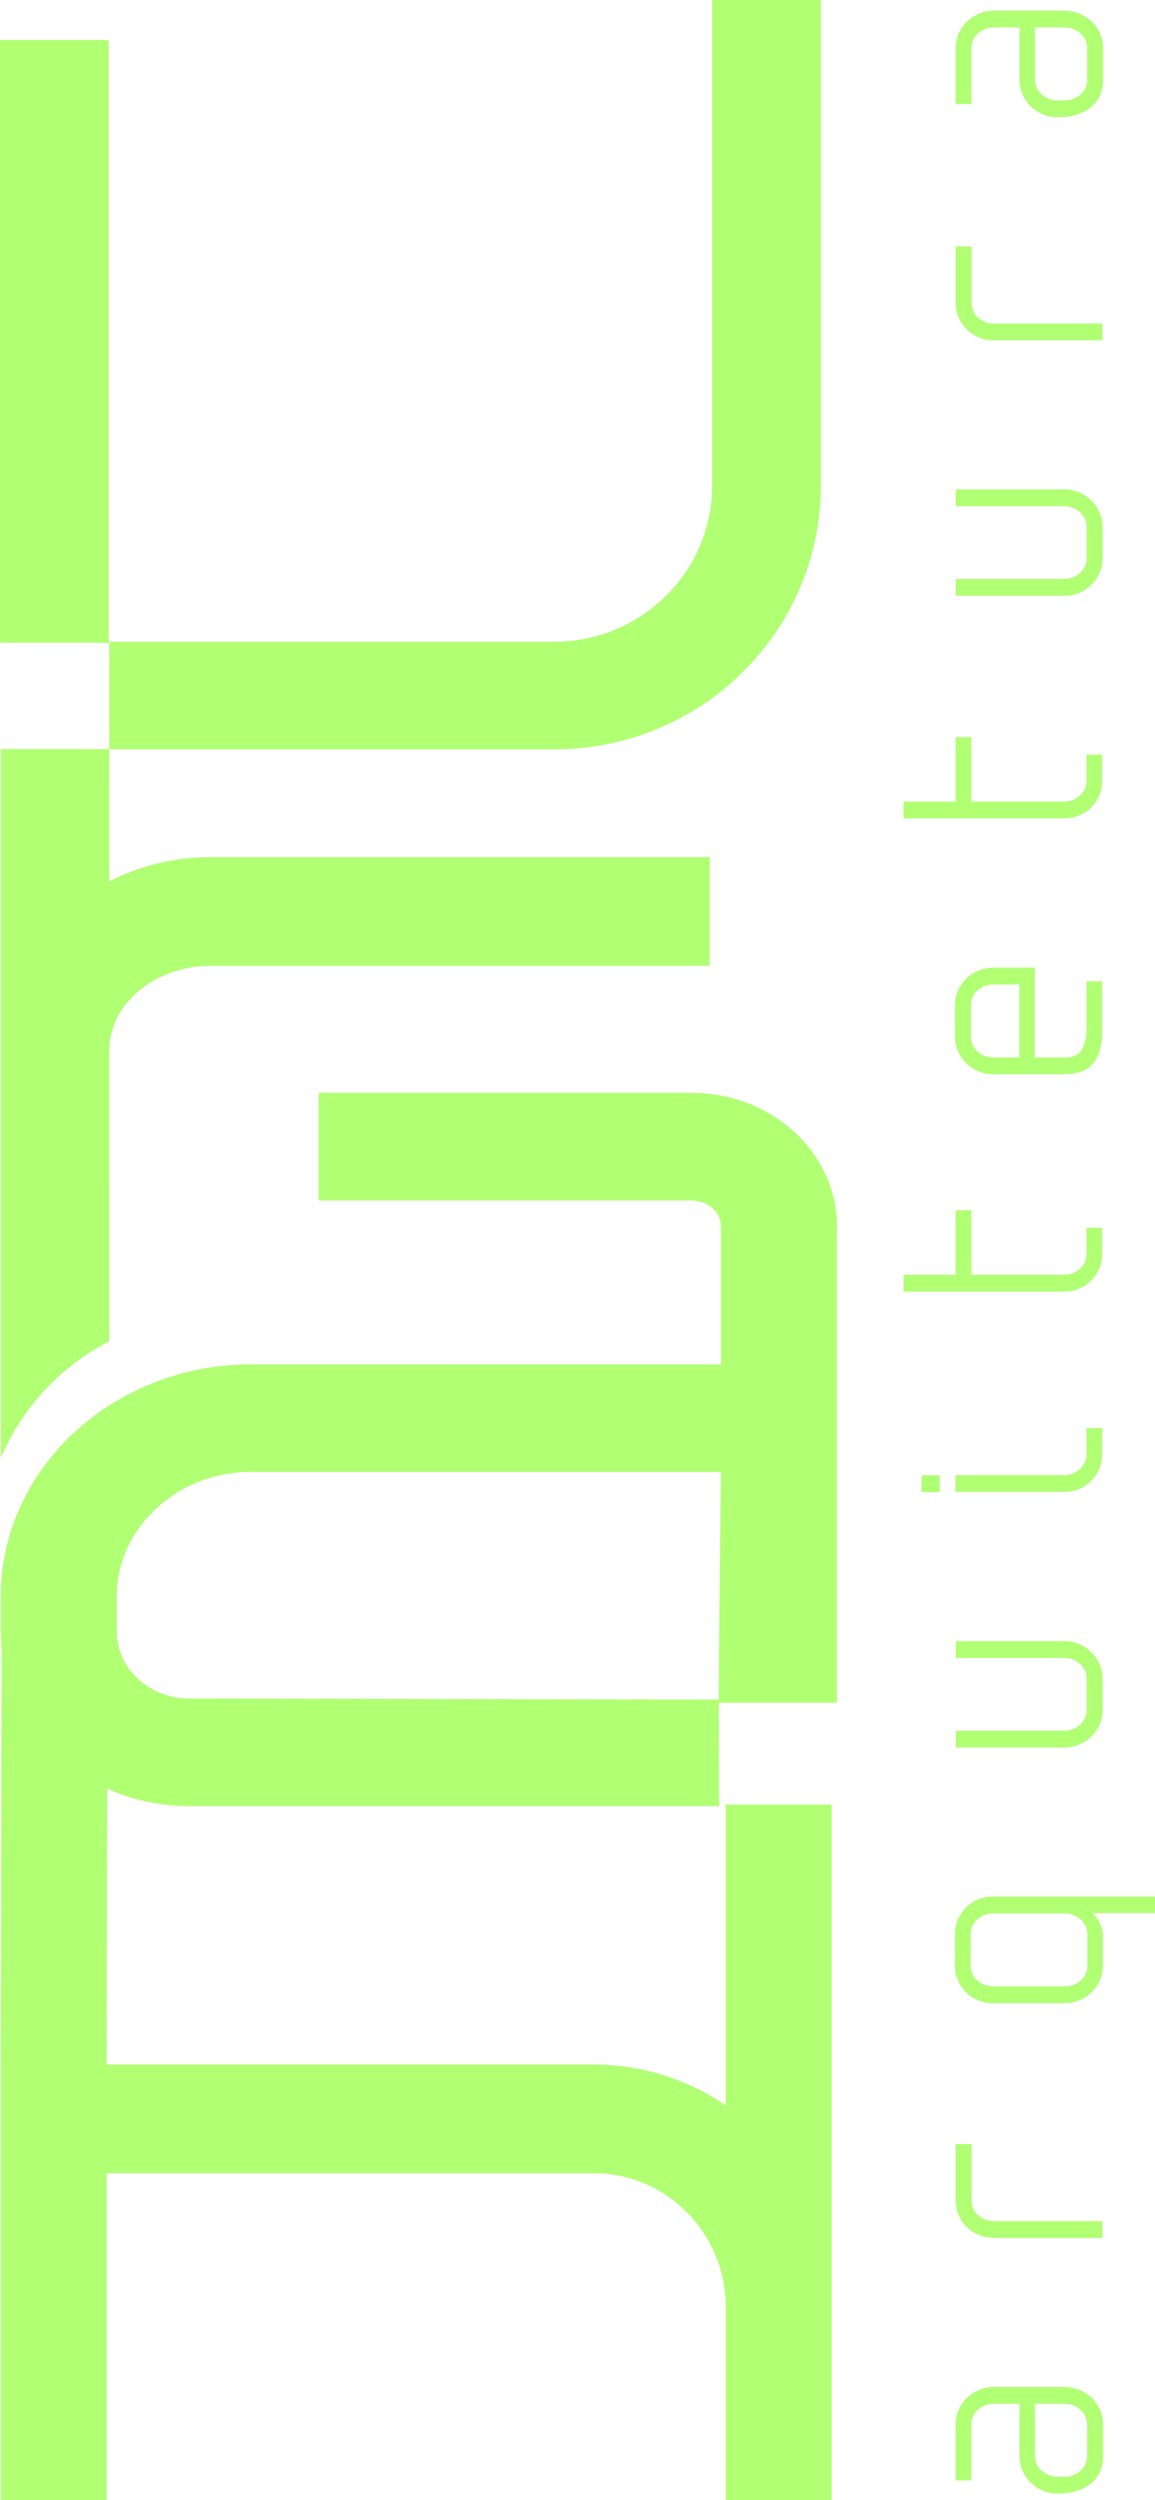 <svg xmlns="http://www.w3.org/2000/svg" id="Layer_2" viewBox="0 0 195.392 422.748"><g id="Layer_1-2" data-name="Layer_1"><g><path d="M185.621,418.788c-.66.96-1.566,1.68-2.718,2.16s-2.471.72-3.959.72c-1.176,0-2.256-.282-3.24-.846-.983-.563-1.769-1.332-2.358-2.303-.587-.972-.881-2.046-.881-3.222v-8.818h-4.319c-1.056,0-1.956.336-2.7,1.007-.744.672-1.116,1.512-1.116,2.52v9.43h-2.663v-9.43c0-1.175.294-2.25.882-3.222.587-.972,1.379-1.739,2.375-2.304.996-.563,2.082-.845,3.257-.845h11.807c1.2,0,2.309.282,3.329.845,1.02.565,1.824,1.332,2.411,2.304.589.972.883,2.047.883,3.222v5.291c0,1.368-.33,2.532-.99,3.491M182.777,407.486c-.756-.671-1.686-1.007-2.789-1.007h-4.896v8.818c0,1.008.384,1.848,1.152,2.519.768.673,1.668,1.008,2.7,1.008h1.044c1.103,0,2.033-.335,2.789-1.008.756-.671,1.134-1.511,1.134-2.519v-5.291c0-1.008-.378-1.848-1.134-2.52" style="fill: #b1ff73;"></path><path d="M164.924,377.611c-.996-.551-1.788-1.319-2.376-2.304-.588-.983-.881-2.063-.881-3.239v-9.503h2.699v9.503c0,1.057.373,1.908,1.116,2.555.744.649,1.619.972,2.627.972h18.393v2.844h-18.321c-1.175,0-2.261-.276-3.257-.828" style="fill: #b1ff73;"></path><path d="M162.403,323.891c.565-.972,1.332-1.746,2.304-2.323.972-.575,2.034-.863,3.186-.863h27.499v2.807h-10.582c.6.576,1.043,1.201,1.331,1.872.289.673.432,1.237.432,1.692v5.327c0,1.152-.293,2.214-.881,3.186-.588.971-1.374,1.74-2.358,2.303-.984.564-2.052.846-3.204.846h-12.237c-1.104,0-2.142-.27-3.114-.81-.972-.54-1.751-1.296-2.339-2.268-.588-.972-.883-2.057-.883-3.257v-5.327c0-1.152.283-2.213.846-3.185M164.779,334.275c.373.528.846.93,1.422,1.205.576.277,1.152.414,1.727.414h12.202c1.057,0,1.957-.329,2.7-.99.744-.659,1.116-1.493,1.116-2.501v-5.327c0-1.008-.39-1.848-1.17-2.52-.779-.671-1.697-1.007-2.754-1.007h-12.094c-.575,0-1.151.144-1.727.431-.576.289-1.049.697-1.422,1.224-.372.528-.558,1.152-.558,1.872v5.327c0,.72.186,1.344.558,1.872" style="fill: #b1ff73;"></path><path d="M185.692,292.269c-.563.985-1.344,1.77-2.34,2.358-.995.588-2.105.882-3.329.882h-18.321v-2.844h18.321c.672,0,1.302-.156,1.889-.468.589-.312,1.057-.738,1.404-1.277.349-.541.522-1.134.522-1.782v-5.255c0-.984-.378-1.818-1.134-2.502-.755-.683-1.649-1.026-2.681-1.026h-18.321v-2.843h18.321c1.176,0,2.262.288,3.258.864.996.575,1.787,1.356,2.375,2.339.588.985.882,2.04.882,3.168v5.255c0,1.104-.282,2.147-.846,3.131" style="fill: #b1ff73;"></path><path d="M155.907,249.474h3.06v2.843h-3.06v-2.843ZM185.602,249.114c-.576.985-1.356,1.758-2.34,2.322s-2.063.845-3.239.845h-18.393v-2.843h18.393c.672,0,1.295-.156,1.871-.468.576-.311,1.039-.738,1.386-1.278.348-.539.522-1.134.522-1.781v-4.428h2.664v4.428c0,1.151-.288,2.219-.864,3.203" style="fill: #b1ff73;"></path><path d="M185.602,215.243c-.576.985-1.356,1.758-2.34,2.322s-2.063.845-3.239.845h-27.176v-2.843h8.819v-10.906h2.663v10.906h15.694c1.032,0,1.92-.342,2.663-1.026.744-.683,1.116-1.518,1.116-2.501v-4.428h2.664v4.428c0,1.151-.288,2.219-.864,3.203" style="fill: #b1ff73;"></path><path d="M185.584,178.836c-.588,1.068-1.356,1.806-2.304,2.213-.948.409-2.045.612-3.293.612h-11.914c-1.152,0-2.226-.276-3.222-.828-.995-.551-1.793-1.314-2.394-2.286-.599-.972-.899-2.057-.899-3.256v-5.292c0-1.175.294-2.249.882-3.221.588-.972,1.38-1.74,2.375-2.304.996-.563,2.082-.845,3.258-.845h6.983v15.189h4.931c1.511,0,2.525-.444,3.041-1.332.517-.888.774-2.184.774-3.887v-7.667h2.664v8.494c0,1.872-.294,3.343-.882,4.41M172.428,166.472h-4.355c-1.056,0-1.956.336-2.7,1.007-.744.672-1.116,1.513-1.116,2.52v5.292c0,1.007.372,1.847,1.116,2.518.744.673,1.644,1.009,2.7,1.009h4.355v-12.346Z" style="fill: #b1ff73;"></path><path d="M185.602,135.228c-.576.985-1.356,1.758-2.34,2.322s-2.063.845-3.239.845h-27.176v-2.843h8.819v-10.906h2.663v10.906h15.694c1.032,0,1.92-.342,2.663-1.026.744-.683,1.116-1.518,1.116-2.501v-4.428h2.664v4.428c0,1.151-.288,2.219-.864,3.203" style="fill: #b1ff73;"></path><path d="M185.692,97.507c-.563.985-1.344,1.77-2.34,2.358-.995.588-2.105.882-3.329.882h-18.321v-2.844h18.321c.672,0,1.302-.156,1.889-.468.589-.312,1.057-.738,1.404-1.277.349-.541.522-1.134.522-1.782v-5.255c0-.984-.378-1.818-1.134-2.502-.755-.683-1.649-1.026-2.681-1.026h-18.321v-2.844h18.321c1.176,0,2.262.289,3.258.865.996.575,1.787,1.356,2.375,2.339.588.985.882,2.04.882,3.168v5.255c0,1.104-.282,2.147-.846,3.131" style="fill: #b1ff73;"></path><path d="M164.924,56.726c-.996-.551-1.788-1.319-2.376-2.304-.588-.983-.881-2.063-.881-3.239v-9.503h2.699v9.503c0,1.057.373,1.908,1.116,2.555.744.649,1.619.972,2.627.972h18.393v2.844h-18.321c-1.175,0-2.261-.276-3.257-.828" style="fill: #b1ff73;"></path><path d="M185.621,16.953c-.66.96-1.566,1.68-2.718,2.16s-2.471.72-3.959.72c-1.176,0-2.256-.282-3.24-.846-.983-.563-1.769-1.332-2.358-2.303-.587-.972-.881-2.046-.881-3.222V4.644h-4.319c-1.056,0-1.956.336-2.7,1.007-.744.672-1.116,1.512-1.116,2.52v9.43h-2.663v-9.43c0-1.175.294-2.25.882-3.222.587-.972,1.379-1.739,2.375-2.304.996-.563,2.082-.845,3.257-.845h11.807c1.2,0,2.309.282,3.329.845,1.02.565,1.824,1.332,2.411,2.304.589.972.883,2.047.883,3.222v5.291c0,1.368-.33,2.532-.99,3.491M182.777,5.651c-.756-.671-1.686-1.007-2.789-1.007h-4.896v8.818c0,1.008.384,1.848,1.152,2.519.768.673,1.668,1.008,2.7,1.008h1.044c1.103,0,2.033-.335,2.789-1.008.756-.671,1.134-1.511,1.134-2.519v-5.291c0-1.008-.378-1.848-1.134-2.52" style="fill: #b1ff73;"></path><path d="M122.786,305.152v50.878c-6.399-4.369-14.088-6.922-22.353-6.922H18.037l.153-78.909H.288l-.153,78.909v73.64h17.902v-55.254h82.396c12.325,0,22.353,10.147,22.353,22.617v32.637h17.901v-117.596h-17.901Z" style="fill: #b1ff73;"></path><path d="M120.479,0v82.089c0,14.576-11.982,26.434-26.709,26.434H18.477v18.196h75.293c24.905,0,45.096-19.981,45.096-44.63V0h-18.387Z" style="fill: #b1ff73;"></path><path d="M18.477,108.689c-.034-.277-.09-.548-.09-.834V6.763H0v101.092c0,.282.035.555.045.834h18.432Z" style="fill: #b1ff73;"></path><path d="M18.484,226.798l-.006-49.093c0-7.931,7.712-14.384,17.19-14.384h84.4v-18.387H35.668c-6.234,0-12.092,1.499-17.191,4.11l.006-22.369H.135v119.89c3.586-8.532,10.13-15.529,18.349-19.767" style="fill: #b1ff73;"></path><path d="M116.988,184.805h-63.069v18.197h63.069c2.742,0,4.973,1.951,4.973,4.348v23.361H42.44c-7.008,0-13.608,1.613-19.435,4.422-8.791,4.239-15.791,11.235-19.626,19.767-2.083,4.635-3.244,9.712-3.244,15.038v5.934c0,16.292,14.294,29.546,31.864,29.546h89.648l-.033-18.015-89.615-.181c-6.749,0-12.239-5.091-12.239-11.35v-5.934c0-3.648,1.01-7.081,2.78-10.075.143-.243.311-.471.464-.708,3.969-6.126,11.184-10.248,19.436-10.248h79.521s-.452,38.615-.346,39.026h19.959c.004-.005.007-.007.012-.012v-80.571c0-12.432-11.035-22.545-24.598-22.545" style="fill: #b1ff73;"></path></g></g></svg>